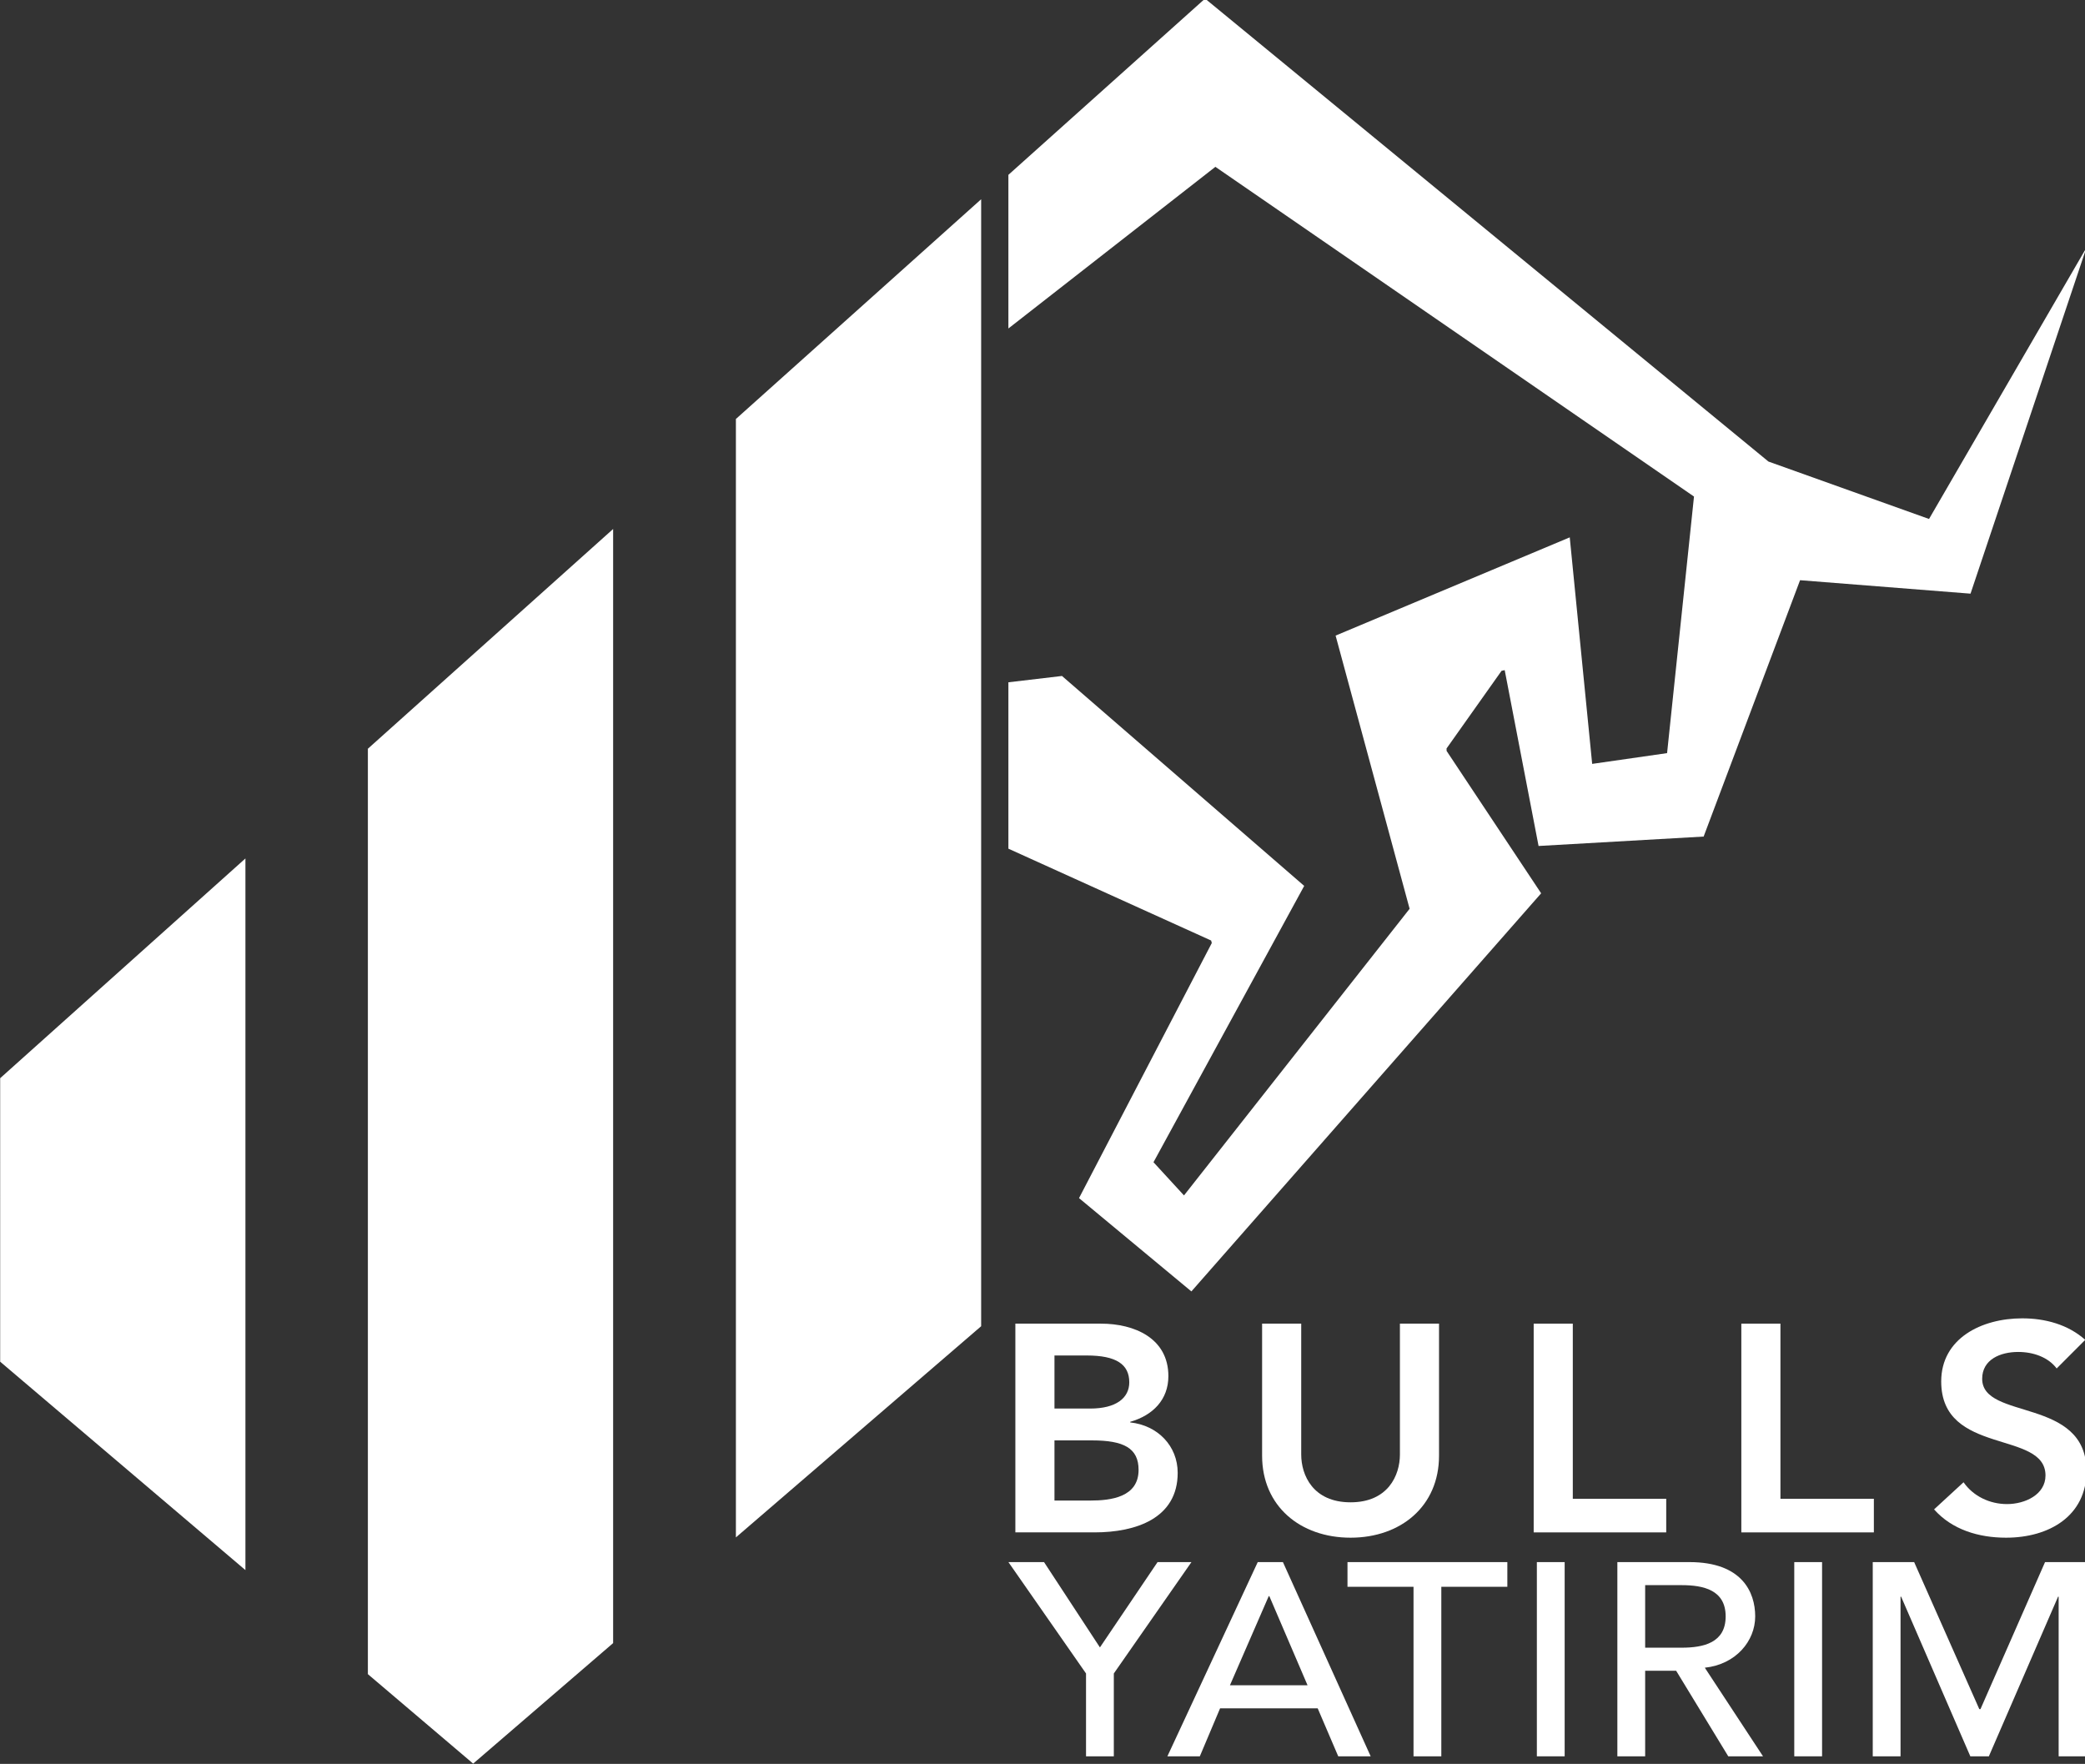 <svg xmlns="http://www.w3.org/2000/svg" viewBox="0 0 304.444 257.544" height="973.393" width="1150.653"><rect x="0" y="0" width="304.444" height="257.544" fill="#333333" stroke="none"/><defs><clipPath clipPathUnits="userSpaceOnUse" id="a"><path d="M0 1080h1080V0H0Z"/></clipPath><clipPath clipPathUnits="userSpaceOnUse" id="b"><path d="M525.553 831.635v-63.553l85.621 66.862 197.972-136.373-11.132-106.129-30.985-4.453-9.278 93.698-96.852-40.633 30.614-112.995-93.327-118.561-12.617 13.73 62.342 114.293-100.193 86.834-22.165-2.614v-68.82l83.858-37.99.278-1.035-54.92-105.511 46.478-38.593 144.676 164.669-39.103 58.878-.031 1.02 22.76 32.129 1.299.279 14.008-72.732 68.28 3.896 39.89 106.037 70.506-5.567 47.963 143.145-65.126-112.252-66.423 23.75-233.04 191.479zM412.836 730.648V268.05l101.449 87.346v466.143ZM260.605 594.257V211.485l43.552-37.007 57.897 49.848v460.823Zm-152.1-136.271V340.724l101.449-86.201v294.355z"/></clipPath></defs><g style="fill:#fff"><g style="fill:#fff" clip-path="url(#a)" transform="matrix(.353 0 0 -.353 -38.278 319.095)"><g style="fill:#fff"><path d="M0 0h14.893c8.344 0 19.9 1.341 19.9 12.682 0 9.024-6.163 12.195-19.259 12.195H0Zm0 38.047h14.764c10.785 0 16.177 4.391 16.177 10.853 0 7.44-5.392 11.098-17.589 11.098H0Zm-16.177 35.121h35.435c13.737 0 27.86-5.975 27.86-21.706 0-9.756-6.42-16.22-15.792-18.902v-.245C42.753 31.097 50.97 22.56 50.97 11.463c0-18.78-17.204-24.634-34.408-24.634h-32.739z" style="fill:#fff;fill-opacity:1;fill-rule:nonzero;stroke:none" transform="translate(544.611 283.293)"/></g><g style="fill:#fff"><path d="M0 0c0-20.853-15.792-33.901-36.591-33.901S-73.181-20.853-73.181 0v54.633h16.177V.488c0-8.536 4.878-19.756 20.413-19.756S-16.177-8.048-16.177.488v54.145H0Z" style="fill:#fff;fill-opacity:1;fill-rule:nonzero;stroke:none" transform="translate(703.68 301.828)"/></g><g style="fill:#fff"><path d="M0 0h16.177v-72.437h38.644v-13.902H0Z" style="fill:#fff;fill-opacity:1;fill-rule:nonzero;stroke:none" transform="translate(742.836 356.46)"/></g><g style="fill:#fff"><path d="M0 0h16.177v-72.437h38.644v-13.902H0Z" style="fill:#fff;fill-opacity:1;fill-rule:nonzero;stroke:none" transform="translate(828.726 356.46)"/></g><g style="fill:#fff"><path d="M0 0c-3.467 4.634-9.629 6.828-15.92 6.828-7.447 0-14.893-3.17-14.893-11.097 0-17.316 43.138-7.438 43.138-38.169 0-18.537-15.407-27.561-33.253-27.561-11.298 0-22.339 3.293-29.785 11.707l12.196 11.22c3.981-5.732 10.785-9.025 17.975-9.025 7.446 0 15.92 3.903 15.92 11.829 0 18.903-43.139 8.049-43.139 38.902 0 17.804 16.691 26.096 33.51 26.096 9.5 0 19.001-2.56 26.063-8.902z" style="fill:#fff;fill-opacity:1;fill-rule:nonzero;stroke:none" transform="translate(959.165 337.926)"/></g><g style="fill:#fff"><path d="m0 0-32.102 46.065h14.733L5.749 10.779l23.837 35.286h14.015L11.498 0v-34.266H0Z" style="fill:#fff;fill-opacity:1;fill-rule:nonzero;stroke:none" transform="translate(557.665 211.764)"/></g><g style="fill:#fff"><path d="m0 0-15.812 36.875h-.238L-32.102 0Zm-20.602 50.944h10.419l36.296-80.33H12.697L4.193-9.531h-40.368l-8.384-19.855h-13.417z" style="fill:#fff;fill-opacity:1;fill-rule:nonzero;stroke:none" transform="translate(649.295 206.885)"/></g><g style="fill:#fff"><path d="M0 0h-27.312v10.211H38.81V0H11.498v-70.119H0Z" style="fill:#fff;fill-opacity:1;fill-rule:nonzero;stroke:none" transform="translate(693.13 247.618)"/></g><path d="M744.149 257.829h11.5v-80.33h-11.5z" style="fill:#fff;fill-opacity:1;fill-rule:nonzero;stroke:none"/><g style="fill:#fff"><path d="M0 0h15.092c9.104 0 18.207 2.042 18.207 12.935 0 10.891-9.103 12.933-18.207 12.933H0Zm-11.5 35.4h29.826c21.681 0 27.192-12.368 27.192-22.465 0-10.211-8.027-19.856-20.843-21.218L48.75-44.931H34.377l-21.561 35.4H0v-35.4h-11.5z" style="fill:#fff;fill-opacity:1;fill-rule:nonzero;stroke:none" transform="translate(788.946 222.43)"/></g><path d="M850.625 257.829h11.5v-80.33h-11.5z" style="fill:#fff;fill-opacity:1;fill-rule:nonzero;stroke:none"/><g style="fill:#fff"><path d="M0 0h17.129L44.08-60.814h.479L71.271 0H88.4v-80.33H76.9v66.033h-.239L48.032-80.33h-7.666L11.739-14.297h-.241V-80.33H0Z" style="fill:#fff;fill-opacity:1;fill-rule:nonzero;stroke:none" transform="translate(883.085 257.83)"/></g></g><g style="fill:#fff" clip-path="url(#b)" transform="matrix(.353 0 0 -.353 -38.278 319.095)"><g style="fill:#fff"><path d="M525.553 831.635v-63.553l85.621 66.862 197.972-136.373-11.132-106.129-30.985-4.453-9.278 93.698-96.852-40.633 30.614-112.995-93.327-118.561-12.617 13.73 62.342 114.293-100.193 86.834-22.165-2.614v-68.82l83.858-37.99.278-1.035-54.92-105.511 46.478-38.593 144.676 164.669-39.103 58.878-.031 1.02 22.76 32.129 1.299.279 14.008-72.732 68.28 3.896 39.89 106.037 70.506-5.567 47.963 143.145-65.126-112.252-66.423 23.75-233.04 191.479zM412.836 730.648V268.05l101.449 87.346v466.143ZM260.605 594.257V211.485l43.552-37.007 57.897 49.848v460.823Zm-152.1-136.271V340.724l101.449-86.201v294.355z" style="fill:#fff;stroke:none"/></g></g></g></svg>